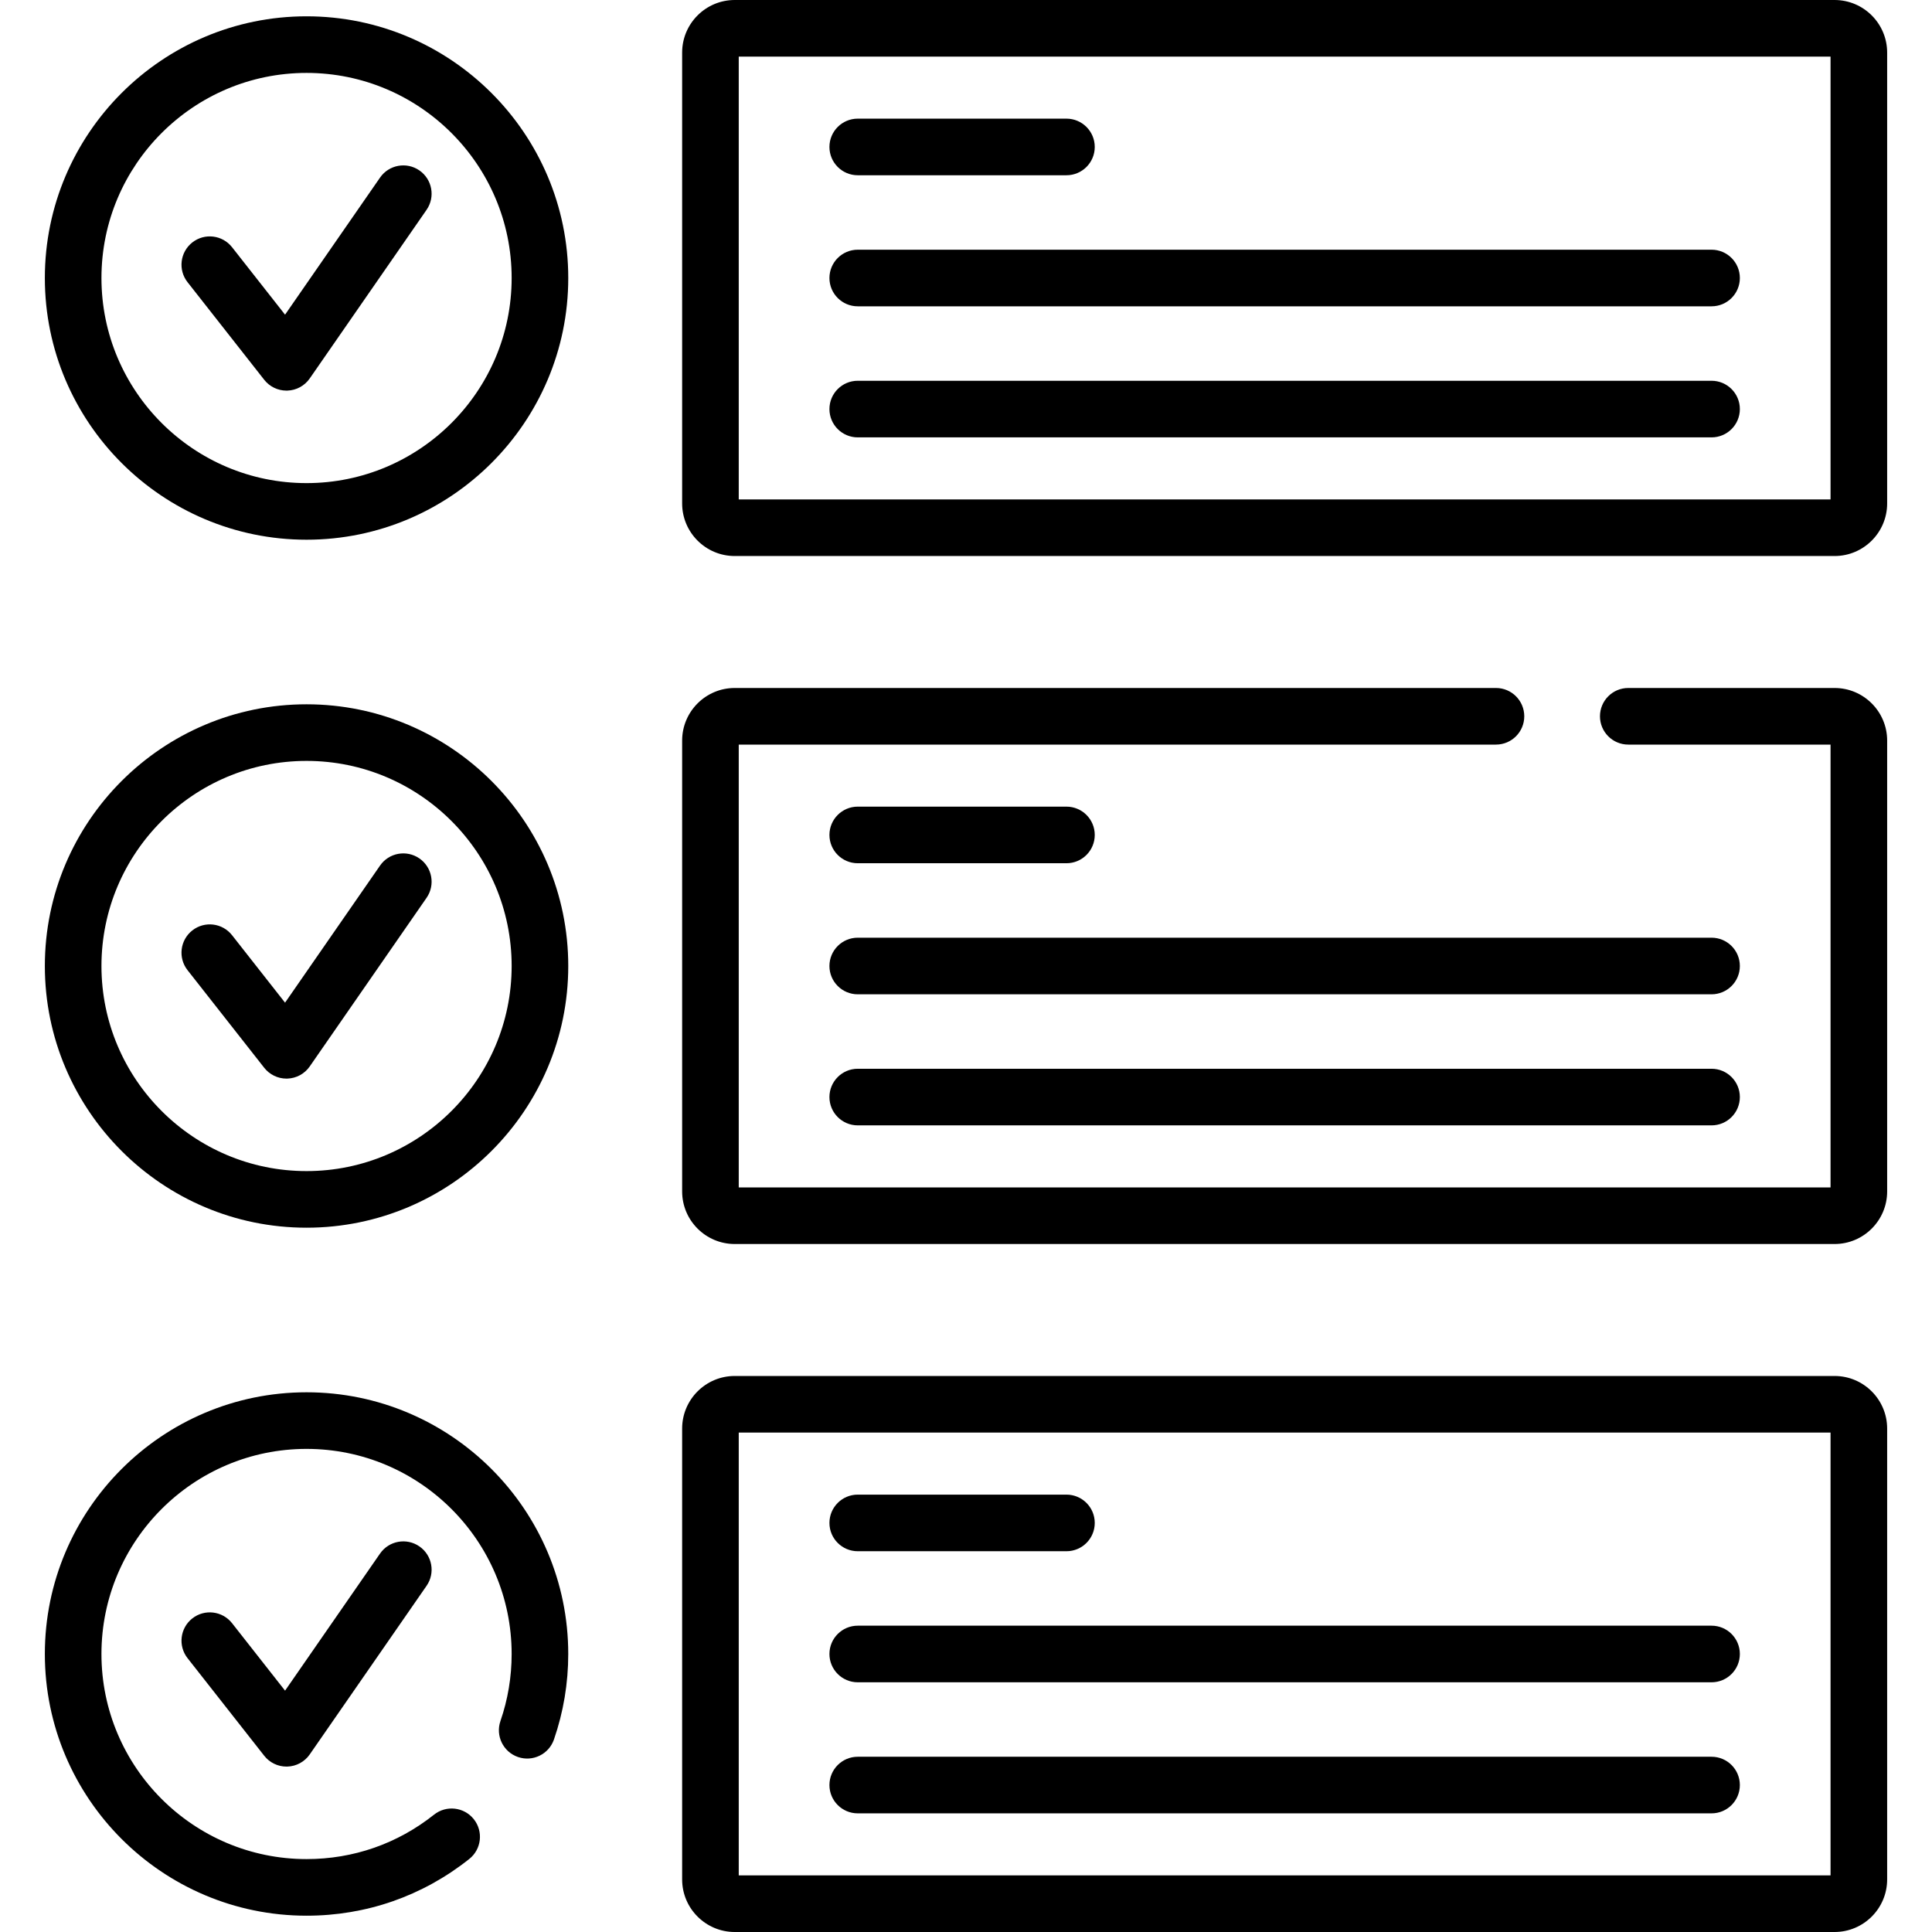 <?xml version="1.0" encoding="UTF-8" standalone="no"?><!-- icon666.com - MILLIONS OF FREE VECTOR ICONS --><svg width="1024" height="1024" id="Capa_1" enable-background="new 0 0 512 512" viewBox="0 0 512 512" xmlns="http://www.w3.org/2000/svg"><g><g><g><path d="m486.181 0h-291.473c-7.683 0-13.934 6.25-13.934 13.934v119.484c0 7.683 6.251 13.934 13.934 13.934h291.473c7.683 0 13.934-6.251 13.934-13.934v-119.484c0-7.684-6.251-13.934-13.934-13.934zm-1.068 132.351h-289.338v-117.35h289.338z"/><path d="m227.31 46.444h55.31c4.142 0 7.501-3.358 7.501-7.5 0-4.143-3.358-7.501-7.501-7.501h-55.31c-4.142 0-7.501 3.358-7.501 7.501 0 4.142 3.359 7.5 7.501 7.5z"/><path d="m227.31 81.177h226.268c4.142 0 7.501-3.358 7.501-7.501 0-4.142-3.358-7.501-7.501-7.501h-226.268c-4.142 0-7.501 3.358-7.501 7.501s3.359 7.501 7.501 7.501z"/><path d="m227.31 115.909h226.268c4.142 0 7.501-3.358 7.501-7.501 0-4.142-3.358-7.501-7.501-7.501h-226.268c-4.142 0-7.501 3.358-7.501 7.501s3.359 7.501 7.501 7.501z"/><path d="m111.152 45.169c-3.406-2.359-8.078-1.511-10.437 1.894l-25.172 36.33-14.046-17.878c-2.559-3.258-7.276-3.824-10.532-1.264-3.258 2.559-3.824 7.274-1.264 10.532l20.322 25.868c1.424 1.813 3.6 2.867 5.898 2.867.075 0 .15-.001.226-.003 2.38-.071 4.584-1.268 5.94-3.225l30.959-44.682c2.359-3.406 1.511-8.079-1.894-10.439z"/><path d="m81.239 4.322c-38.242 0-69.354 31.113-69.354 69.355s31.112 69.354 69.354 69.354 69.355-31.112 69.355-69.354c0-38.243-31.113-69.355-69.355-69.355zm0 123.707c-29.97 0-54.353-24.382-54.353-54.353 0-29.97 24.382-54.353 54.353-54.353s54.353 24.383 54.353 54.353c.001 29.971-24.382 54.353-54.353 54.353z"/><path d="m486.181 182.324h-54.671c-4.142 0-7.501 3.358-7.501 7.501 0 4.142 3.358 7.5 7.501 7.5h53.603v117.35h-289.338v-117.35h200.671c4.142 0 7.501-3.358 7.501-7.5 0-4.143-3.358-7.501-7.501-7.501h-201.738c-7.683 0-13.934 6.251-13.934 13.934v119.484c0 7.683 6.251 13.934 13.934 13.934h291.473c7.683 0 13.934-6.251 13.934-13.934v-119.484c0-7.683-6.251-13.934-13.934-13.934z"/><path d="m227.31 228.768h55.31c4.142 0 7.501-3.358 7.501-7.501s-3.358-7.501-7.501-7.501h-55.31c-4.142 0-7.501 3.358-7.501 7.501 0 4.142 3.359 7.501 7.501 7.501z"/><path d="m453.578 248.499h-226.268c-4.142 0-7.501 3.358-7.501 7.501s3.358 7.501 7.501 7.501h226.268c4.142 0 7.501-3.358 7.501-7.501s-3.359-7.501-7.501-7.501z"/><path d="m453.578 283.232h-226.268c-4.142 0-7.501 3.358-7.501 7.501s3.358 7.501 7.501 7.501h226.268c4.142 0 7.501-3.358 7.501-7.501 0-4.142-3.359-7.501-7.501-7.501z"/><path d="m111.152 227.494c-3.406-2.36-8.079-1.511-10.437 1.893l-25.173 36.33-14.046-17.878c-2.559-3.258-7.276-3.823-10.532-1.264-3.258 2.559-3.824 7.274-1.264 10.532l20.322 25.868c1.424 1.813 3.6 2.867 5.898 2.867.075 0 .15-.001.226-.003 2.38-.071 4.584-1.268 5.94-3.225l30.959-44.681c2.36-3.407 1.512-8.08-1.893-10.439z"/><path d="m81.239 186.646c-38.242 0-69.354 31.112-69.354 69.354s31.112 69.354 69.354 69.354 69.355-31.112 69.355-69.354-31.113-69.354-69.355-69.354zm0 123.707c-29.97 0-54.353-24.382-54.353-54.353s24.382-54.353 54.353-54.353 54.354 24.383 54.354 54.353-24.383 54.353-54.354 54.353z"/><path d="m486.181 364.648h-291.473c-7.683 0-13.934 6.251-13.934 13.934v119.484c0 7.683 6.251 13.934 13.934 13.934h291.473c7.683 0 13.934-6.25 13.934-13.934v-119.484c0-7.683-6.251-13.934-13.934-13.934zm-1.068 132.351h-289.338v-117.35h289.338z"/><path d="m227.31 411.092h55.31c4.142 0 7.501-3.358 7.501-7.501 0-4.142-3.358-7.501-7.501-7.501h-55.31c-4.142 0-7.501 3.358-7.501 7.501s3.359 7.501 7.501 7.501z"/><path d="m227.31 445.824h226.268c4.142 0 7.501-3.358 7.501-7.501 0-4.142-3.358-7.501-7.501-7.501h-226.268c-4.142 0-7.501 3.358-7.501 7.501s3.359 7.501 7.501 7.501z"/><path d="m227.31 480.557h226.268c4.142 0 7.501-3.358 7.501-7.501 0-4.142-3.358-7.5-7.501-7.5h-226.268c-4.142 0-7.501 3.358-7.501 7.5 0 4.143 3.359 7.501 7.501 7.501z"/><path d="m100.715 411.711-25.172 36.33-14.045-17.879c-2.56-3.258-7.275-3.823-10.532-1.265-3.258 2.559-3.824 7.274-1.265 10.532l20.322 25.868c1.424 1.813 3.6 2.867 5.898 2.867.075 0 .15-.001.225-.003 2.38-.071 4.585-1.268 5.94-3.225l30.959-44.682c2.36-3.405 1.512-8.078-1.893-10.437-3.406-2.359-8.078-1.51-10.437 1.894z"/><path d="m81.239 368.97c-38.242 0-69.354 31.112-69.354 69.354s31.112 69.355 69.354 69.355c15.836 0 30.746-5.198 43.12-15.032 3.243-2.577 3.783-7.295 1.205-10.539-2.577-3.243-7.295-3.782-10.539-1.205-9.692 7.703-21.375 11.774-33.787 11.774-29.97 0-54.353-24.383-54.353-54.353s24.382-54.353 54.353-54.353 54.353 24.382 54.353 54.353c0 6.089-.998 12.064-2.966 17.76-1.353 3.916.725 8.186 4.64 9.539 3.915 1.354 8.187-.725 9.539-4.64 2.513-7.275 3.788-14.898 3.788-22.659.002-38.242-31.111-69.354-69.353-69.354z"/></g></g></g></svg>